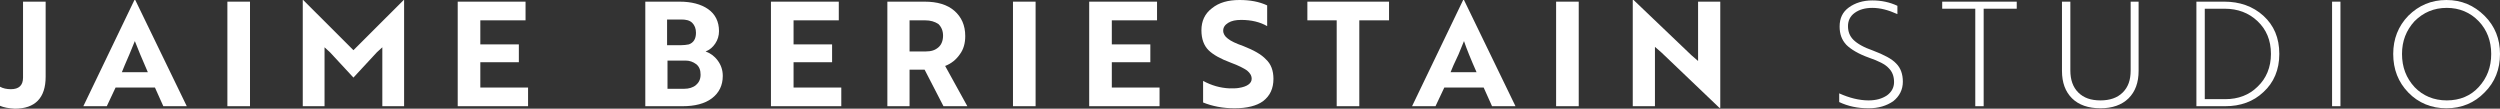 <svg width="506" height="22" viewBox="0 0 506 22" fill="none" xmlns="http://www.w3.org/2000/svg">
<rect x="0" y="0" width="506" height="22" fill="#333333" stroke="none"/>
<path d="M4.662 0.336H9.239V15.534C9.239 19.817 7.12 22 2.966 22C1.695 21.916 0.763 21.748 0 21.412V17.55C0.593 17.886 1.356 18.053 2.204 18.053C3.814 18.053 4.662 17.298 4.662 15.702V0.336Z" fill="white"/>
<path d="M21.614 21.496H16.867L27.208 0H27.377L37.802 21.496H33.056L31.361 17.718H23.393L21.614 21.496ZM24.665 14.611H29.92C28.733 11.924 27.886 9.824 27.292 8.313L26.191 11C25.428 12.763 24.919 13.939 24.665 14.611Z" fill="white"/>
<path d="M50.6 0.336V21.496H46.023V0.336H50.6Z" fill="white"/>
<path d="M76.281 10.58L71.535 15.702L66.788 10.58L65.687 9.573V21.496H61.279V0H61.364L71.535 10.16L81.706 0H81.79V21.496H77.383V9.573L76.281 10.58Z" fill="white"/>
<path d="M106.88 17.718V21.496H92.641V0.336H106.371V4.115H97.218V8.985H105.015V12.595H97.218V17.718H106.88Z" fill="white"/>
<path d="M142.814 10.412C143.747 10.748 144.594 11.336 145.272 12.26C145.95 13.183 146.289 14.191 146.289 15.367C146.289 17.298 145.527 18.809 144.086 19.901C142.645 20.992 140.611 21.496 138.153 21.496H130.609V0.336H137.559C139.933 0.336 141.882 0.84 143.323 1.847C144.764 2.855 145.527 4.366 145.527 6.298C145.527 7.221 145.272 8.061 144.764 8.817C144.255 9.573 143.662 10.076 142.814 10.412ZM135.017 3.947V9.153H137.729C138.407 9.153 139 9.069 139.424 8.985C140.356 8.649 140.865 7.893 140.865 6.634C140.865 5.794 140.611 5.122 140.102 4.618C139.594 4.115 138.831 3.947 137.898 3.947H135.017ZM138.746 12.26H135.101V17.97H138.492C139.424 17.97 140.272 17.718 140.865 17.214C141.458 16.71 141.797 16.038 141.797 15.114C141.797 14.191 141.543 13.519 140.95 13.015C140.272 12.511 139.594 12.26 138.746 12.26Z" fill="white"/>
<path d="M170.278 17.718V21.496H156.039V0.336H169.77V4.115H160.616V8.985H168.414V12.595H160.616V17.718H170.278Z" fill="white"/>
<path d="M179.602 21.496V0.336H187.145C189.688 0.336 191.722 0.924 193.163 2.183C194.604 3.443 195.366 5.122 195.366 7.305C195.366 8.733 195.027 9.992 194.265 11C193.502 12.092 192.569 12.847 191.298 13.351L195.79 21.496H190.959L187.145 14.107H184.094V21.496H179.602ZM187.23 4.115H184.094V10.412H187.399C188.501 10.412 189.264 10.16 189.942 9.573C190.535 9.069 190.874 8.229 190.874 7.221C190.874 6.214 190.535 5.458 189.942 4.87C189.179 4.366 188.332 4.115 187.23 4.115Z" fill="white"/>
<path d="M209.604 0.336V21.496H205.027V0.336H209.604Z" fill="white"/>
<path d="M234.692 17.718V21.496H220.453V0.336H234.184V4.115H225.03V8.985H232.828V12.595H225.03V17.718H234.692Z" fill="white"/>
<path d="M249.864 21.916C247.491 21.916 245.372 21.496 243.507 20.74V16.374C245.202 17.298 246.982 17.802 248.847 17.886C249.61 17.886 250.288 17.886 250.711 17.802C252.406 17.55 253.339 16.878 253.339 15.954C253.339 15.282 253 14.779 252.406 14.275C251.813 13.855 250.711 13.267 249.101 12.679C247.067 11.924 245.541 11.084 244.609 10.16C243.677 9.237 243.168 7.893 243.168 6.13C243.168 4.282 243.846 2.771 245.287 1.679C246.728 0.504 248.592 0 250.881 0C253 0 254.864 0.336 256.475 1.092V5.29C255.034 4.45 253.254 4.031 251.22 4.031C250.118 4.031 249.27 4.198 248.592 4.618C247.914 5.038 247.575 5.542 247.575 6.214C247.575 6.802 247.914 7.389 248.508 7.809C249.101 8.313 250.203 8.817 251.644 9.321C253.763 10.16 255.288 11 256.221 12.008C257.238 12.931 257.746 14.275 257.746 15.954C257.746 17.886 257.068 19.397 255.627 20.488C254.356 21.412 252.406 21.916 249.864 21.916Z" fill="white"/>
<path d="M281.141 0.336V4.115H275.123V21.496H270.546V4.115H264.613V0.336H281.141Z" fill="white"/>
<path d="M290.547 21.496H285.801L296.141 0H296.311L306.736 21.496H301.989L300.294 17.718H292.327L290.547 21.496ZM293.598 14.611H298.853C297.667 11.924 296.819 9.824 296.311 8.313L295.209 11C294.361 12.763 293.853 13.939 293.598 14.611Z" fill="white"/>
<path d="M319.534 0.336V21.496H314.957V0.336H319.534Z" fill="white"/>
<path d="M348.183 0.336V21.832H348.013L336.317 10.664L334.961 9.489V21.496H330.469V0H330.638L342.335 11.168L343.691 12.344V0.336H348.183Z" fill="white"/>
<path d="M378.187 21.917C375.983 21.917 374.034 21.497 372.254 20.657V18.894C374.288 19.817 376.322 20.321 378.187 20.321C379.713 20.321 380.899 19.985 381.916 19.314C382.849 18.642 383.357 17.718 383.357 16.627C383.357 15.451 383.018 14.527 382.255 13.772C381.577 13.016 380.221 12.344 378.272 11.672C376.153 10.917 374.627 9.993 373.695 9.069C372.762 8.062 372.339 6.886 372.339 5.375C372.339 3.695 372.932 2.436 374.203 1.512C375.475 0.589 377.085 0.085 378.95 0.085C380.73 0.085 382.425 0.421 384.035 1.176V2.856C382.17 2.016 380.56 1.596 378.95 1.596C377.509 1.596 376.322 1.932 375.39 2.604C374.458 3.276 374.034 4.199 374.034 5.291C374.034 6.382 374.373 7.306 375.136 8.062C375.898 8.818 377.17 9.573 379.119 10.245C381.323 11.085 382.933 11.924 383.781 12.848C384.713 13.772 385.137 15.031 385.137 16.543C385.137 18.138 384.459 19.482 383.188 20.489C381.831 21.413 380.221 21.917 378.187 21.917Z" fill="white"/>
<path d="M408.188 0.336V1.763H401.493V21.496H399.797V1.763H393.102V0.336H408.188Z" fill="white"/>
<path d="M431.159 0.336H432.854V14.359C432.854 16.71 432.176 18.557 430.82 19.901C429.464 21.244 427.515 21.916 425.141 21.916C422.683 21.916 420.734 21.244 419.378 19.901C418.022 18.557 417.344 16.71 417.344 14.359V0.336H419.039V14.275C419.039 16.122 419.547 17.634 420.649 18.725C421.751 19.817 423.192 20.321 425.141 20.321C427.006 20.321 428.532 19.817 429.634 18.725C430.735 17.634 431.244 16.206 431.244 14.275V0.336H431.159Z" fill="white"/>
<path d="M450.399 21.496H444.551V0.336H450.23C453.281 0.336 455.993 1.26 458.112 3.191C460.231 5.122 461.333 7.641 461.333 10.916C461.333 14.107 460.231 16.71 458.112 18.641C456.078 20.573 453.45 21.496 450.399 21.496ZM450.23 1.763H446.246V20.069H450.399C453.027 20.069 455.23 19.229 456.925 17.55C458.705 15.87 459.638 13.603 459.638 10.916C459.638 8.145 458.705 5.962 456.925 4.282C455.145 2.603 452.942 1.763 450.23 1.763Z" fill="white"/>
<path d="M473.707 0.336V21.496H472.012V0.336H473.707Z" fill="white"/>
<path d="M484.387 10.916C484.387 7.893 485.404 5.29 487.438 3.191C489.557 1.092 492.1 0 495.151 0C498.202 0 500.745 1.092 502.864 3.191C504.983 5.29 506 7.893 506 10.916C506 14.023 504.983 16.626 502.864 18.725C500.83 20.824 498.202 21.916 495.151 21.916C492.1 21.916 489.472 20.824 487.438 18.725C485.404 16.626 484.387 14.023 484.387 10.916ZM495.236 20.321C497.863 20.321 500.067 19.397 501.677 17.634C503.372 15.786 504.22 13.603 504.22 10.916C504.22 8.313 503.372 6.046 501.677 4.282C499.982 2.519 497.778 1.595 495.236 1.595C492.608 1.595 490.489 2.519 488.709 4.282C487.014 6.13 486.167 8.313 486.167 10.916C486.167 13.603 487.014 15.786 488.709 17.634C490.404 19.397 492.608 20.321 495.236 20.321Z" fill="white"/>
</svg>
